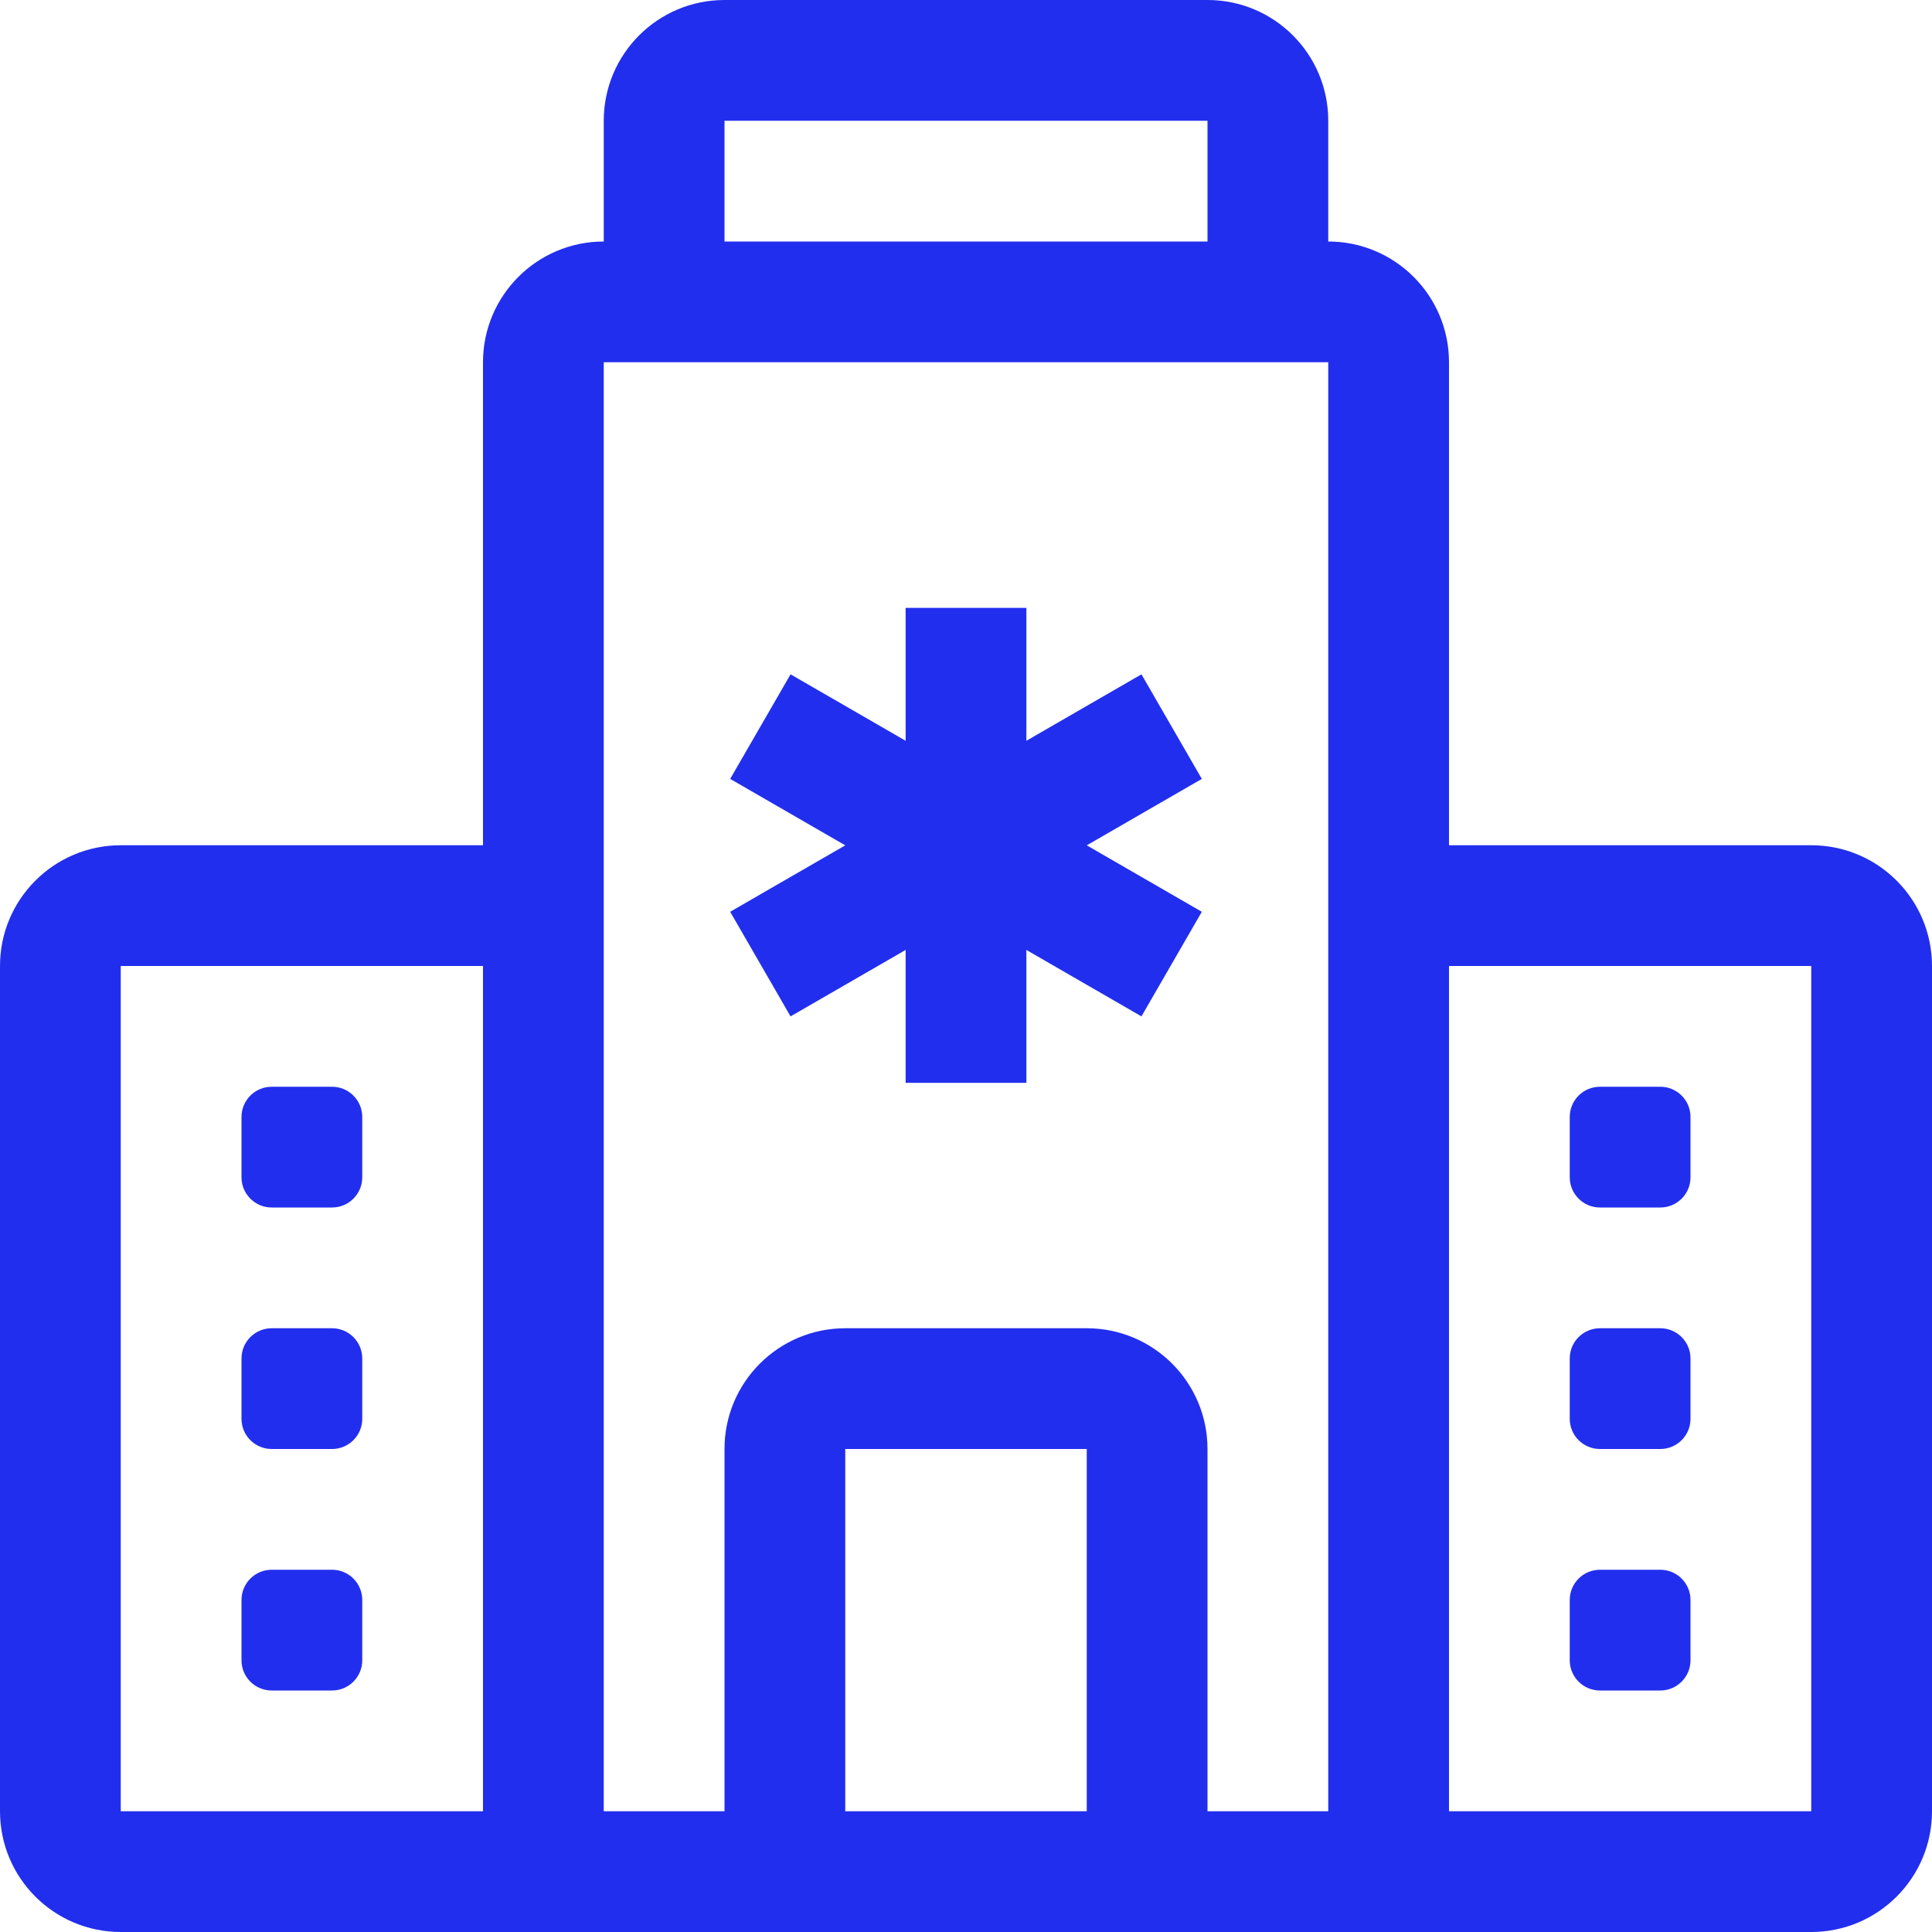 <?xml version="1.0" encoding="UTF-8"?> <svg xmlns="http://www.w3.org/2000/svg" width="64" height="64" viewBox="0 0 64 64" fill="none"><path d="M34 20.137V24.539L37.812 22.338L39.812 25.802L36 28.003L39.812 30.204L37.812 33.669L34 31.468V35.87H30V31.468L26.188 33.669L24.188 30.204L28 28.003L24.188 25.802L26.188 22.338L30 24.539V20.137H34Z" fill="#222EED"></path><path d="M53 36C52.448 36 52 36.448 52 37V39C52 39.552 52.448 40 53 40H55C55.552 40 56 39.552 56 39V37C56 36.448 55.552 36 55 36H53Z" fill="#222EED"></path><path d="M52 45C52 44.448 52.448 44 53 44H55C55.552 44 56 44.448 56 45V47C56 47.552 55.552 48 55 48H53C52.448 48 52 47.552 52 47V45Z" fill="#222EED"></path><path d="M53 52C52.448 52 52 52.448 52 53V55C52 55.552 52.448 56 53 56H55C55.552 56 56 55.552 56 55V53C56 52.448 55.552 52 55 52H53Z" fill="#222EED"></path><path d="M9 36C8.448 36 8 36.448 8 37V39C8 39.552 8.448 40 9 40H11C11.552 40 12 39.552 12 39V37C12 36.448 11.552 36 11 36H9Z" fill="#222EED"></path><path d="M9 44C8.448 44 8 44.448 8 45V47C8 47.552 8.448 48 9 48H11C11.552 48 12 47.552 12 47V45C12 44.448 11.552 44 11 44H9Z" fill="#222EED"></path><path d="M8 53C8 52.448 8.448 52 9 52H11C11.552 52 12 52.448 12 53V55C12 55.552 11.552 56 11 56H9C8.448 56 8 55.552 8 55V53Z" fill="#222EED"></path><path d="M20 4C20 1.791 21.791 0 24 0H40C42.209 0 44 1.791 44 4V8C46.209 8 48 9.791 48 12V28H60C62.209 28 64 29.791 64 32V60C64 62.209 62.209 64 60 64H4C1.791 64 0 62.209 0 60V32C0 29.791 1.791 28 4 28H16V12C16 9.791 17.791 8 20 8V4ZM28 60H36V48H28V60ZM40 60H44V12L20 12V60H24V48C24 45.791 25.791 44 28 44H36C38.209 44 40 45.791 40 48V60ZM40 4H24V8H40V4ZM48 32V60H60V32H48ZM16 60V32H4V60H16Z" fill="#222EED"></path></svg> 
